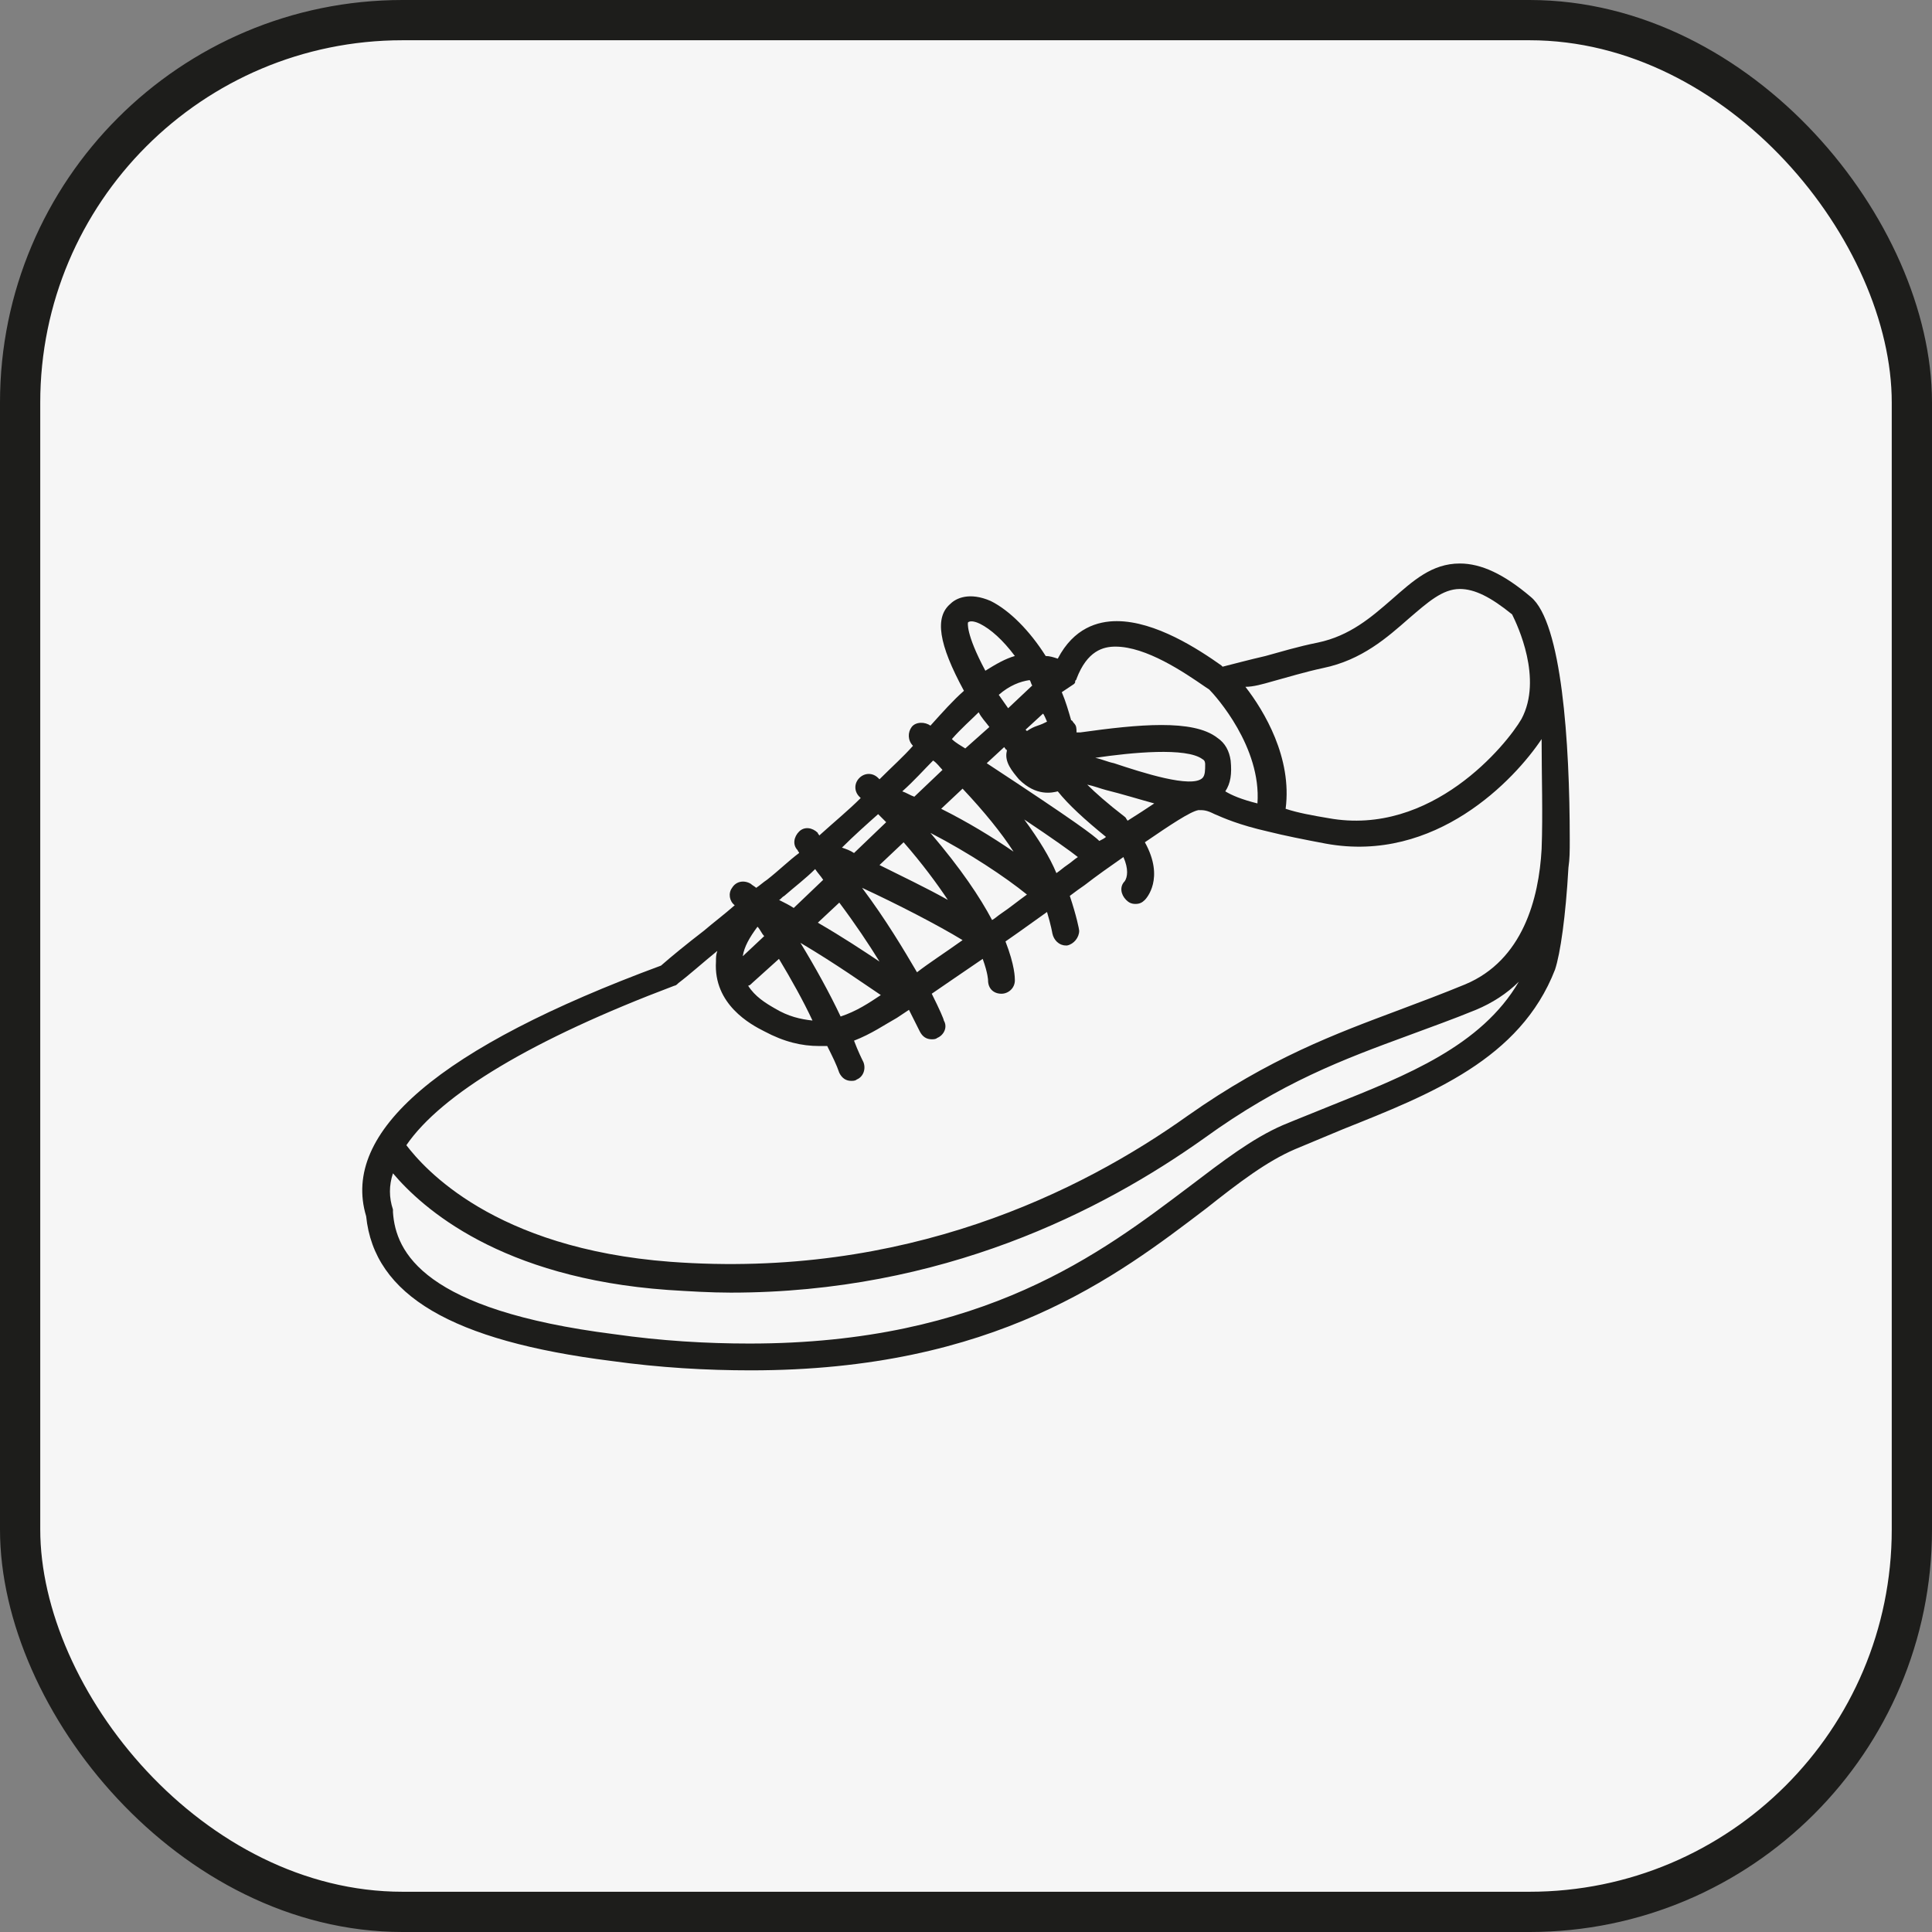 <?xml version="1.0" encoding="UTF-8"?>
<svg xmlns="http://www.w3.org/2000/svg" width="48" height="48" viewBox="0 0 48 48" fill="none">
  <rect x="0" y="0" width="48" height="48" fill="#808080" stroke="none"/>
  <rect x="0.5" y="0.5" width="47" height="47" rx="9.5" fill="#F6F6F6" stroke="#1D1D1B"></rect>
  <path d="M38.034 14.832C37.368 14.266 36.802 14 36.269 14C35.57 14 35.104 14.433 34.571 14.899C34.072 15.332 33.539 15.798 32.74 15.965C32.24 16.065 31.807 16.198 31.441 16.298C31.008 16.398 30.642 16.497 30.375 16.564L30.342 16.531C29.776 16.131 28.71 15.432 27.745 15.432C27.279 15.432 26.679 15.598 26.28 16.364C26.18 16.331 26.08 16.298 25.98 16.298C25.58 15.665 25.081 15.165 24.615 14.932C24.082 14.699 23.749 14.866 23.616 14.999C23.216 15.332 23.316 15.998 23.949 17.163C23.682 17.397 23.416 17.696 23.116 18.029C22.983 17.929 22.75 17.929 22.65 18.062C22.55 18.196 22.55 18.395 22.683 18.529C22.45 18.795 22.15 19.061 21.851 19.361L21.817 19.328C21.684 19.195 21.484 19.195 21.351 19.328C21.218 19.461 21.218 19.661 21.351 19.794L21.384 19.827C21.085 20.127 20.719 20.427 20.352 20.76C20.352 20.727 20.319 20.727 20.319 20.693C20.186 20.56 19.986 20.527 19.853 20.66C19.72 20.793 19.686 20.993 19.82 21.126C19.82 21.159 19.853 21.159 19.853 21.193C19.586 21.392 19.353 21.626 19.054 21.859C18.954 21.925 18.887 21.992 18.787 22.058C18.754 22.025 18.687 21.992 18.654 21.959C18.488 21.859 18.288 21.892 18.188 22.058C18.088 22.192 18.121 22.392 18.254 22.491C17.988 22.724 17.722 22.924 17.488 23.124C17.056 23.457 16.689 23.757 16.423 23.99C10.928 26.021 8.464 28.119 9.097 30.217C9.297 32.181 11.228 33.314 15.191 33.813C16.39 33.98 17.555 34.046 18.654 34.046C24.715 34.046 27.745 31.715 29.976 30.017C30.775 29.384 31.474 28.852 32.174 28.552C32.573 28.385 32.973 28.219 33.372 28.052C35.537 27.187 37.768 26.321 38.634 24.09C38.767 23.69 38.9 22.758 38.967 21.559C39 21.326 39 21.159 39 20.86C39 18.429 38.8 15.465 38.034 14.832ZM31.608 16.93C31.974 16.831 32.407 16.697 32.873 16.597C33.839 16.398 34.471 15.832 35.004 15.365C35.47 14.966 35.837 14.633 36.269 14.633C36.636 14.633 37.035 14.832 37.568 15.265C37.701 15.532 38.334 16.864 37.801 17.863C37.435 18.495 35.57 20.793 33.006 20.327C32.606 20.26 32.24 20.194 31.941 20.094C32.107 18.828 31.408 17.663 30.942 17.064C31.141 17.064 31.374 16.997 31.608 16.93ZM26.679 16.997C26.712 16.964 26.712 16.964 26.712 16.93C26.712 16.897 26.746 16.897 26.746 16.864C27.012 16.165 27.412 16.065 27.712 16.065C28.477 16.065 29.41 16.697 29.942 17.064L30.042 17.13C30.209 17.297 31.341 18.562 31.241 19.961C30.842 19.861 30.608 19.761 30.442 19.661C30.575 19.461 30.608 19.228 30.575 18.895C30.542 18.662 30.442 18.462 30.242 18.329C29.643 17.863 28.277 17.996 26.846 18.196C26.812 18.196 26.779 18.196 26.746 18.196C26.746 18.096 26.746 18.029 26.679 17.963C26.646 17.929 26.646 17.896 26.613 17.896C26.546 17.663 26.479 17.43 26.38 17.197L26.679 16.997ZM27.678 18.962C27.512 18.928 27.378 18.862 27.212 18.828C28.111 18.695 29.476 18.562 29.876 18.862C29.942 18.895 29.942 18.962 29.942 18.995C29.942 19.128 29.942 19.261 29.876 19.328C29.61 19.594 28.377 19.195 27.678 18.962ZM28.677 19.961C28.477 20.094 28.277 20.227 28.011 20.393C28.011 20.36 27.978 20.36 27.978 20.327L27.945 20.294C27.512 19.961 27.212 19.694 27.012 19.494C27.179 19.528 27.345 19.594 27.478 19.628C27.878 19.727 28.311 19.861 28.677 19.961ZM26.28 19.661C26.546 19.994 26.946 20.36 27.478 20.793C27.445 20.826 27.378 20.86 27.312 20.893C27.179 20.76 26.746 20.427 24.515 18.962L24.948 18.562C24.981 18.595 24.981 18.629 25.014 18.629V18.662C24.948 18.928 25.147 19.161 25.314 19.361C25.747 19.794 26.146 19.694 26.28 19.661ZM25.447 20.36C26.146 20.826 26.613 21.159 26.779 21.293C26.679 21.359 26.613 21.426 26.513 21.492C26.413 21.559 26.346 21.626 26.246 21.692C26.08 21.293 25.813 20.86 25.447 20.36ZM25.514 22.225C25.281 22.392 25.081 22.558 24.881 22.691C24.781 22.758 24.715 22.824 24.648 22.858C24.348 22.292 23.882 21.592 23.116 20.693C24.082 21.193 24.981 21.792 25.514 22.225ZM26.013 17.929C25.947 17.963 25.88 17.996 25.78 18.029C25.68 18.062 25.614 18.096 25.514 18.162L25.48 18.129L25.913 17.73C25.947 17.763 25.98 17.863 26.013 17.929ZM25.58 16.897C25.614 16.93 25.614 16.997 25.647 17.03L25.047 17.596C24.981 17.497 24.881 17.363 24.814 17.263C25.081 17.03 25.347 16.93 25.58 16.897ZM24.348 15.498C24.615 15.632 24.914 15.898 25.214 16.298C24.981 16.364 24.748 16.497 24.481 16.664C23.982 15.732 24.049 15.465 24.049 15.465C24.115 15.399 24.282 15.465 24.348 15.498ZM24.315 17.696C24.381 17.829 24.481 17.929 24.581 18.062L23.982 18.595C23.882 18.529 23.749 18.462 23.649 18.362C23.882 18.096 24.115 17.896 24.315 17.696ZM23.915 19.594C24.448 20.16 24.881 20.693 25.181 21.159C24.648 20.793 24.049 20.427 23.383 20.094L23.915 19.594ZM23.183 18.895C23.283 18.962 23.349 19.061 23.416 19.128L22.716 19.794C22.617 19.761 22.517 19.694 22.417 19.661C22.716 19.395 22.95 19.128 23.183 18.895ZM22.45 20.926C22.916 21.459 23.283 21.959 23.549 22.358C23.016 22.058 22.384 21.759 21.851 21.492L22.45 20.926ZM23.915 23.357C23.449 23.69 23.083 23.923 22.783 24.156C22.45 23.59 22.017 22.858 21.418 22.058C22.284 22.458 23.316 22.991 23.915 23.357ZM21.817 20.227C21.884 20.294 21.951 20.36 22.017 20.427L21.218 21.193C21.118 21.126 21.018 21.093 20.918 21.059C21.218 20.76 21.518 20.493 21.817 20.227ZM21.851 23.89C21.451 23.624 20.952 23.291 20.319 22.924L20.852 22.425C21.251 22.958 21.584 23.457 21.851 23.89ZM21.884 24.722C21.584 24.922 21.285 25.122 20.885 25.255C20.619 24.689 20.252 24.023 19.886 23.424C20.785 23.957 21.484 24.456 21.884 24.722ZM19.486 22.258C19.753 22.025 20.019 21.825 20.252 21.592C20.319 21.692 20.386 21.759 20.452 21.859L19.72 22.558C19.62 22.491 19.486 22.425 19.353 22.358C19.387 22.358 19.42 22.292 19.486 22.258ZM19.353 23.823C19.653 24.323 19.953 24.856 20.186 25.355C19.886 25.322 19.586 25.255 19.253 25.055C19.02 24.922 18.754 24.756 18.587 24.489C18.621 24.489 18.654 24.456 18.687 24.423L19.353 23.823ZM18.82 23.024C18.887 23.091 18.92 23.191 18.987 23.257L18.454 23.757C18.488 23.524 18.621 23.291 18.82 23.024ZM33.106 27.453C32.706 27.619 32.273 27.786 31.874 27.953C31.108 28.285 30.375 28.852 29.543 29.484C27.378 31.116 24.448 33.38 18.621 33.38C17.555 33.38 16.423 33.314 15.257 33.147C10.529 32.548 9.83 31.116 9.763 30.117C9.763 30.084 9.763 30.084 9.763 30.05C9.663 29.751 9.663 29.451 9.763 29.151C10.496 30.017 12.427 31.749 16.589 32.048C17.122 32.082 17.655 32.115 18.154 32.115C23.416 32.115 27.378 30.084 29.909 28.285C31.841 26.887 33.372 26.321 35.004 25.721C35.537 25.522 36.103 25.322 36.669 25.089C37.069 24.922 37.435 24.689 37.735 24.39C36.802 25.988 34.938 26.72 33.106 27.453ZM38.301 21.093C38.234 22.325 37.834 23.857 36.403 24.456C35.837 24.689 35.304 24.889 34.771 25.089C33.173 25.688 31.541 26.288 29.51 27.719C26.846 29.617 22.483 31.782 16.656 31.349C12.261 31.016 10.529 29.018 10.096 28.452C10.962 27.187 13.226 25.821 16.756 24.489C16.789 24.489 16.823 24.456 16.856 24.423C17.122 24.223 17.455 23.923 17.822 23.624C17.788 23.724 17.788 23.79 17.788 23.89C17.722 24.956 18.654 25.455 18.987 25.622C19.486 25.888 19.919 25.988 20.352 25.988C20.419 25.988 20.485 25.988 20.552 25.988C20.685 26.254 20.785 26.454 20.852 26.654C20.918 26.787 21.018 26.854 21.151 26.854C21.185 26.854 21.251 26.854 21.285 26.82C21.451 26.754 21.518 26.554 21.451 26.387C21.418 26.321 21.318 26.121 21.218 25.855C21.651 25.688 21.984 25.455 22.284 25.288C22.384 25.222 22.483 25.155 22.583 25.089C22.75 25.422 22.85 25.622 22.85 25.622C22.916 25.755 23.016 25.821 23.149 25.821C23.183 25.821 23.249 25.821 23.283 25.788C23.449 25.721 23.549 25.522 23.449 25.355C23.449 25.322 23.349 25.089 23.149 24.689C23.482 24.456 23.882 24.19 24.415 23.823C24.548 24.19 24.548 24.356 24.548 24.356C24.548 24.556 24.681 24.689 24.881 24.689C25.047 24.689 25.214 24.556 25.214 24.356C25.214 24.29 25.214 23.99 24.981 23.39C25.081 23.324 25.214 23.224 25.314 23.157C25.547 22.991 25.78 22.824 26.013 22.658C26.113 22.991 26.146 23.191 26.146 23.191C26.18 23.357 26.313 23.49 26.479 23.49H26.513C26.679 23.457 26.812 23.291 26.812 23.124C26.812 23.091 26.746 22.758 26.579 22.258C26.712 22.158 26.846 22.058 26.946 21.992C27.245 21.759 27.578 21.526 27.911 21.293C28.044 21.592 28.011 21.792 27.945 21.892C27.811 22.025 27.845 22.225 27.978 22.358C28.044 22.425 28.111 22.458 28.211 22.458C28.311 22.458 28.377 22.425 28.444 22.358C28.477 22.325 28.944 21.825 28.444 20.926C29.077 20.493 29.576 20.16 29.776 20.127C29.909 20.127 29.976 20.127 30.176 20.227C30.409 20.327 30.775 20.493 31.508 20.66C31.907 20.76 32.407 20.86 32.94 20.96C35.67 21.459 37.635 19.361 38.301 18.362C38.301 19.295 38.334 20.227 38.301 21.093Z" fill="#1D1D1B"></path>
</svg>
